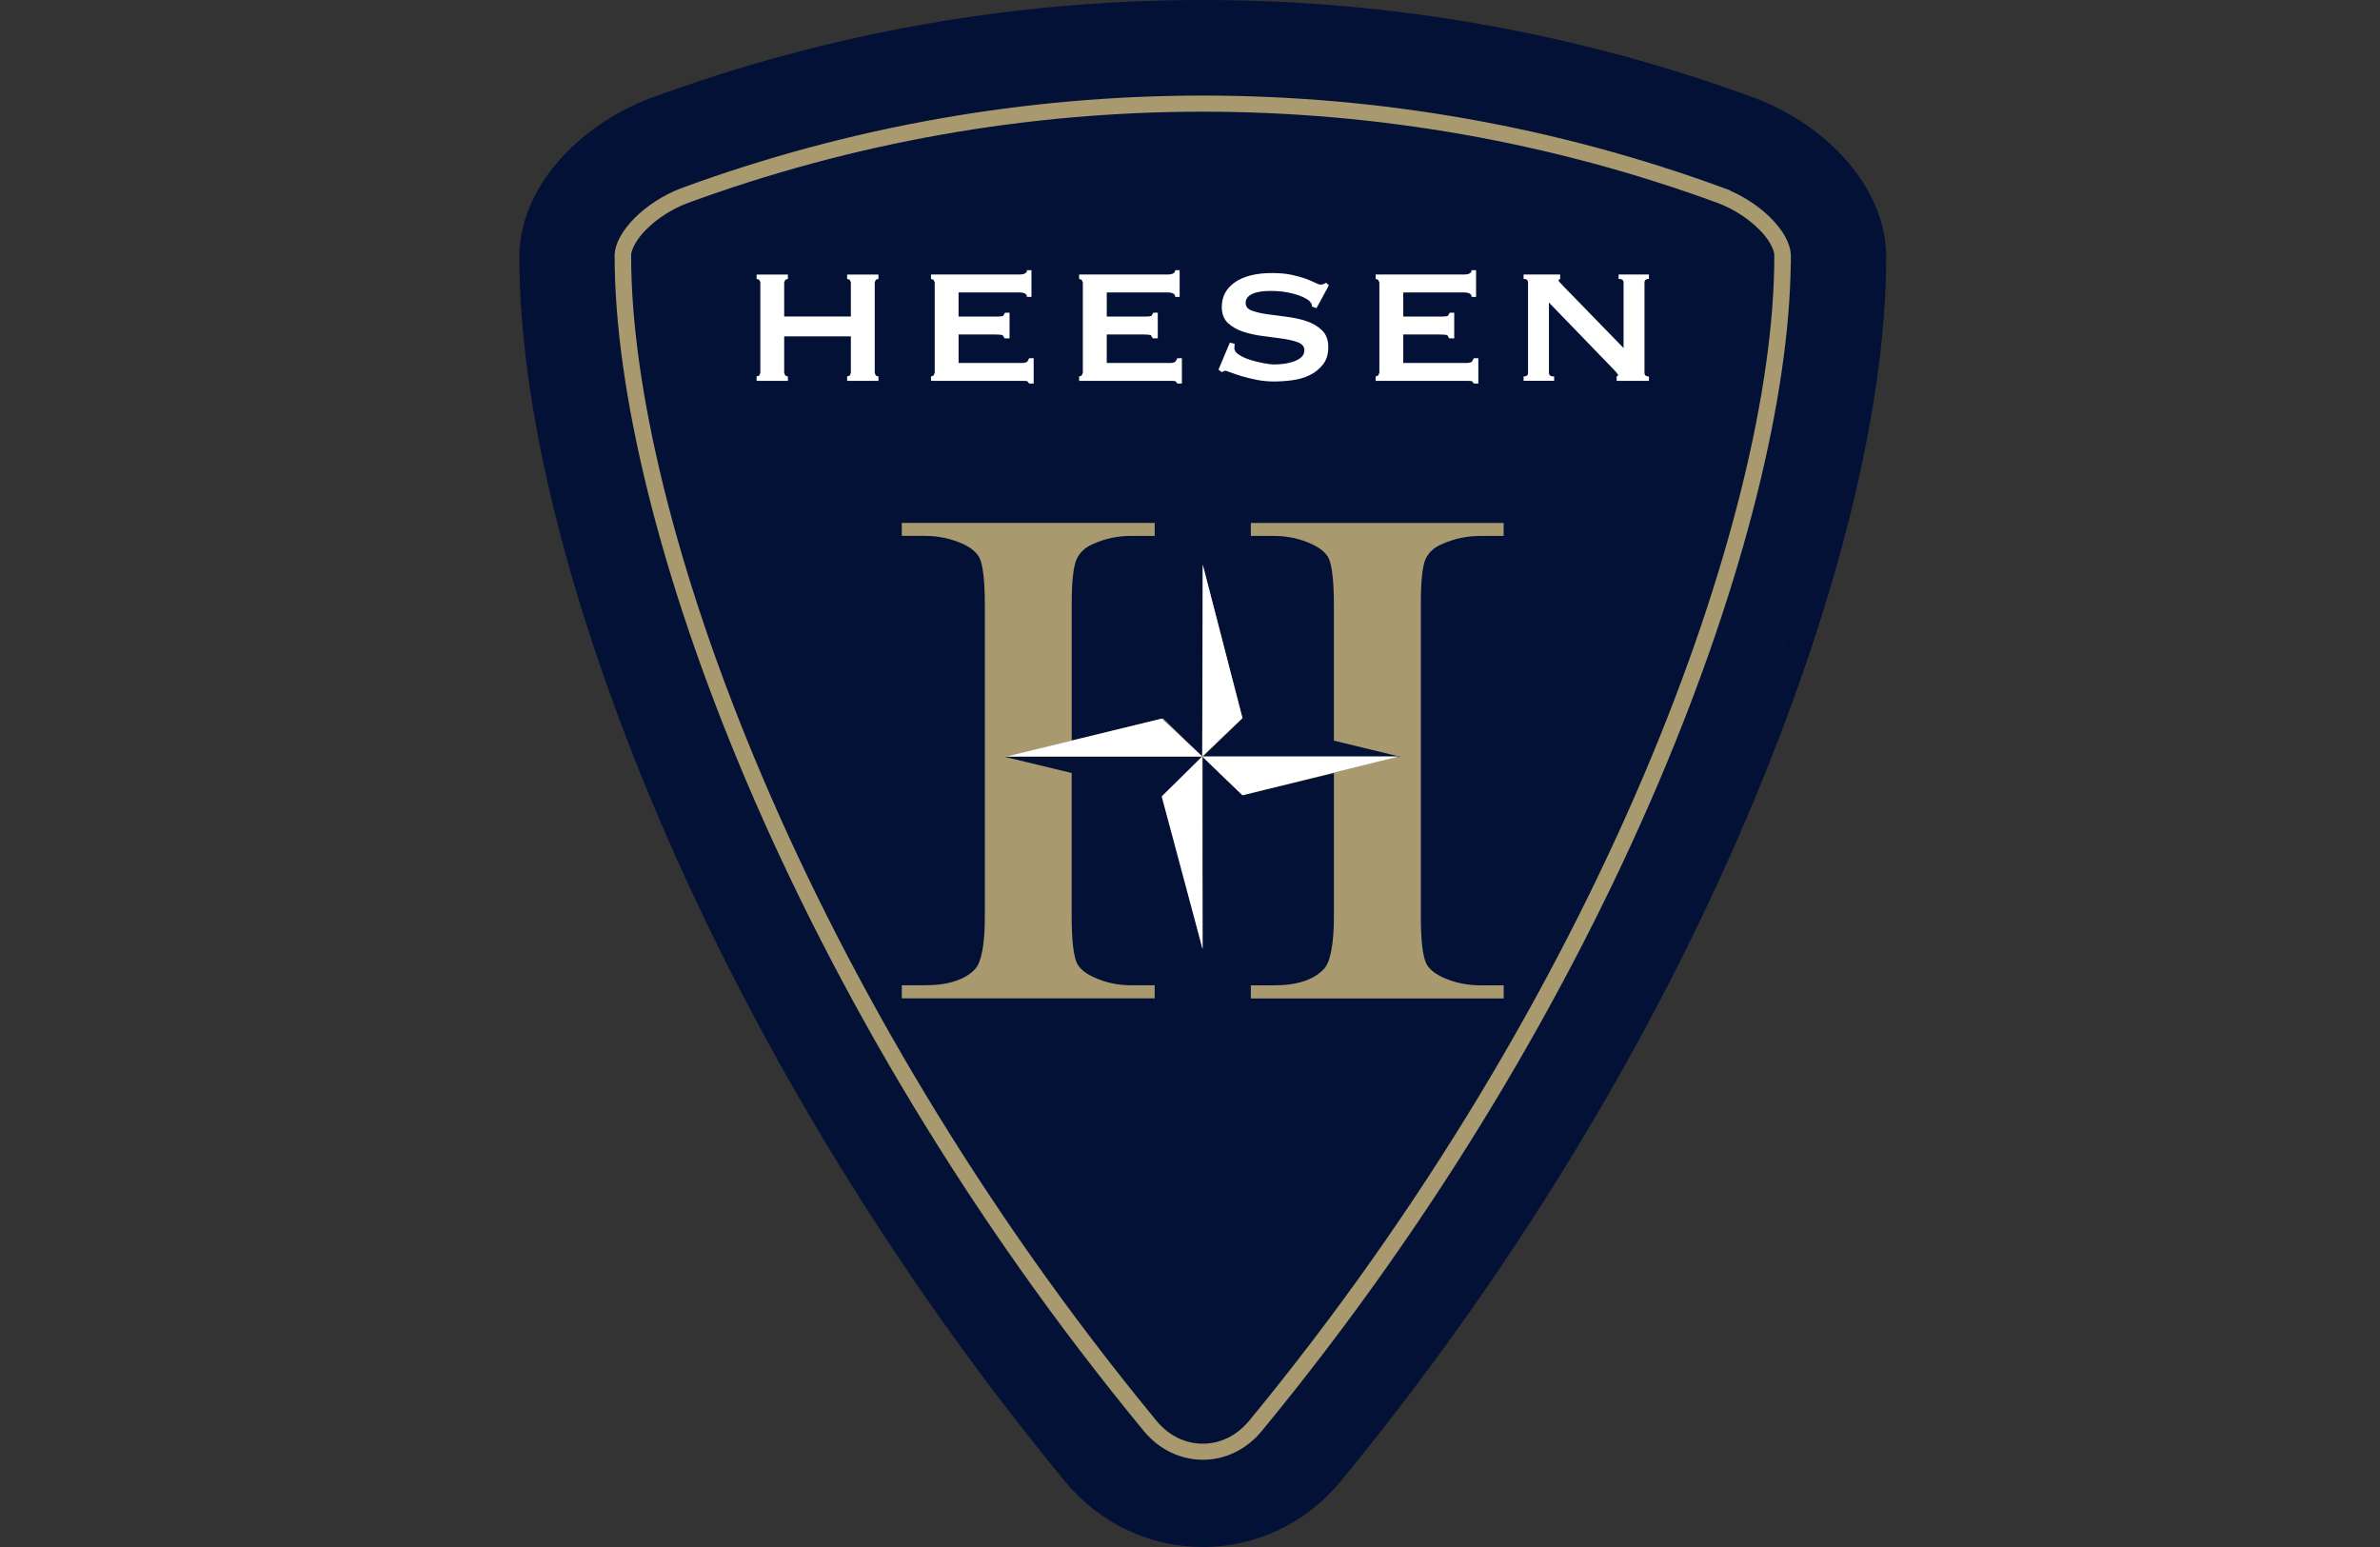 <?xml version="1.0" encoding="utf-8"?>
<!-- Generator: Adobe Illustrator 14.0.0, SVG Export Plug-In . SVG Version: 6.00 Build 43363)  -->
<!DOCTYPE svg PUBLIC "-//W3C//DTD SVG 1.1//EN" "http://www.w3.org/Graphics/SVG/1.1/DTD/svg11.dtd">
<svg version="1.1" id="Layer_1" xmlns="http://www.w3.org/2000/svg" xmlns:xlink="http://www.w3.org/1999/xlink" x="0px" y="0px"
	 width="200px" height="130px" viewBox="0 0 200 130" enable-background="new 0 0 200 130" xml:space="preserve">
<rect x="0" y="0" width="200" height="130" fill="#333333" stroke="none"/>
<g>
	<polyline fill="#021135" points="93.246,127.774 100.796,128.759 109.263,127.547 125.324,104.843 144.129,71.321 149.862,53.928 
		154.76,40.865 156.802,29.828 157.62,23.07 156.599,18.79 153.941,14.088 148.83,10.205 143.72,6.926 136.317,4.684 127.775,3.665 
		117.146,2.03 103.248,1.416 91.598,1.416 81.581,2.438 73.819,3.665 64.207,6.934 56.849,9.183 52.965,11.226 47.06,14.406 
		45.198,21.651 45.198,27.535 46.833,36.163 49.286,46.588 56.767,71.945 65.632,89.583 83.305,116.632 93.233,126.919 	"/>
	<g>
		<path fill="#021135" d="M92.036,123.479"/>
		<path fill="#021135" d="M156.09,21.639c0.004,12.233-4.052,28.635-11.453,46.013c-8.213,19.295-19.929,38.449-33.858,55.363
			c-2.419,2.956-5.952,4.638-9.696,4.638h-0.018c-3.745,0-7.275-1.682-9.712-4.659c-13.916-16.889-25.628-36.044-33.845-55.339
			C50.109,50.27,46.054,33.868,46.054,21.639v-0.081l0.002-0.14c0.051-1.677,0.608-4.272,3.368-7.066
			c1.662-1.666,3.724-2.997,5.963-3.87l0.06-0.021l0.026-0.009c14.629-5.381,29.964-8.108,45.602-8.108
			c15.636,0,30.968,2.727,45.585,8.108l0.064,0.021l0.032,0.014c2.247,0.872,4.307,2.206,5.938,3.847
			c2.785,2.821,3.34,5.406,3.39,7.099v0.08L156.09,21.639L156.09,21.639z M158.499,21.375c-0.042-2.164-0.853-5.438-4.067-8.679
			c-1.885-1.884-4.217-3.39-6.77-4.38l-0.065-0.03l-0.092-0.035C132.626,2.775,116.998,0,101.076,0
			C85.146,0,69.517,2.776,54.632,8.256L54.58,8.274l-0.096,0.041c-2.545,0.986-4.884,2.495-6.792,4.408
			c-3.201,3.215-4.004,6.494-4.045,8.652l-0.002,0.172v0.096c0.01,12.719,4.157,29.314,11.64,46.909
			c8.304,19.516,20.13,38.843,34.183,55.9c2.859,3.51,7.099,5.552,11.597,5.548h0.018h0.004c4.494,0,8.727-2.038,11.576-5.524
			c14.069-17.084,25.891-36.408,34.193-55.927c7.477-17.595,11.636-34.192,11.644-46.911v-0.153V21.375z"/>
	</g>
	<polygon fill="#FFFFFF" points="65.898,31.331 65.995,31.564 66.212,31.635 66.212,32.003 63.58,32.003 63.58,31.635 
		63.801,31.564 63.893,31.331 63.893,23.732 63.801,23.508 63.58,23.434 63.58,23.07 66.212,23.07 66.212,23.434 65.995,23.508 
		65.898,23.732 65.898,26.599 71.501,26.599 71.501,23.732 71.405,23.508 71.188,23.434 71.188,23.07 73.819,23.07 73.819,23.434 
		73.6,23.508 73.508,23.732 73.508,31.331 73.6,31.564 73.819,31.635 73.819,32.003 71.188,32.003 71.188,31.635 71.405,31.564 
		71.501,31.331 71.501,28.269 65.898,28.269 	"/>
	<g>
		<path fill="#FFFFFF" d="M86.297,24.956c0-0.259-0.217-0.381-0.647-0.381h-5.099v2.028h3.218c0.237,0,0.412-0.018,0.523-0.048
			l0.169-0.277h0.375v2.156h-0.417l-0.167-0.276c-0.153-0.034-0.369-0.05-0.649-0.05h-3.05v2.394h5.35
			c0.167,0,0.307-0.034,0.419-0.107l0.165-0.295h0.377v2.13h-0.377l-0.165-0.203c-0.113-0.012-0.253-0.023-0.419-0.023h-7.669
			v-0.366l0.21-0.075l0.104-0.233v-7.595l-0.104-0.226l-0.21-0.072v-0.37h7.42c0.432,0,0.647-0.123,0.647-0.364h0.376v2.246h-0.38
			V24.956z"/>
		<path fill="#FFFFFF" d="M98.757,24.956c0-0.259-0.215-0.381-0.649-0.381h-5.103v2.028h3.222c0.237,0,0.412-0.018,0.523-0.048
			l0.167-0.277h0.376v2.156h-0.419l-0.167-0.276c-0.153-0.034-0.369-0.05-0.647-0.05h-3.056v2.394h5.354
			c0.167,0,0.305-0.034,0.417-0.107l0.167-0.295h0.377v2.13h-0.377l-0.167-0.203c-0.114-0.012-0.25-0.023-0.417-0.023h-7.675v-0.366
			l0.208-0.075l0.104-0.233v-7.595l-0.104-0.226l-0.208-0.072v-0.37h7.422c0.433,0,0.649-0.123,0.649-0.364h0.376v2.246h-0.374
			V24.956z"/>
		<path fill="#FFFFFF" d="M103.75,28.893l-0.012,0.174l-0.009,0.195c0,0.205,0.133,0.389,0.396,0.559
			c0.268,0.168,0.584,0.311,0.953,0.425c0.371,0.117,0.737,0.208,1.106,0.27c0.368,0.075,0.659,0.111,0.861,0.111
			c0.2,0,0.434-0.013,0.717-0.042c0.287-0.027,0.567-0.086,0.851-0.172c0.283-0.086,0.521-0.21,0.712-0.368
			c0.191-0.151,0.287-0.364,0.287-0.619c0-0.297-0.172-0.509-0.513-0.649c-0.341-0.134-0.77-0.239-1.283-0.314
			c-0.516-0.076-1.072-0.149-1.674-0.222c-0.601-0.073-1.156-0.2-1.674-0.366c-0.519-0.172-0.94-0.412-1.282-0.732
			c-0.341-0.32-0.514-0.771-0.514-1.35c0-0.862,0.367-1.561,1.103-2.072c0.739-0.517,1.773-0.776,3.116-0.776
			c0.655,0,1.216,0.05,1.679,0.155c0.466,0.102,0.858,0.213,1.184,0.333c0.32,0.123,0.581,0.229,0.781,0.335
			c0.203,0.104,0.354,0.151,0.448,0.151l0.253-0.048l0.207-0.113l0.229,0.22l-1.04,1.914l-0.377-0.125l-0.042-0.246l-0.191-0.243
			c-0.28-0.23-0.708-0.427-1.295-0.586c-0.585-0.163-1.24-0.246-1.965-0.246c-0.281,0-0.54,0.02-0.793,0.05
			c-0.249,0.036-0.471,0.089-0.67,0.174c-0.194,0.081-0.348,0.186-0.455,0.312c-0.115,0.129-0.167,0.288-0.167,0.477
			c0,0.299,0.17,0.513,0.515,0.638c0.341,0.13,0.771,0.23,1.284,0.306c0.519,0.075,1.071,0.147,1.673,0.221
			c0.602,0.077,1.153,0.201,1.674,0.374c0.513,0.176,0.942,0.434,1.283,0.775c0.345,0.337,0.515,0.805,0.515,1.398
			c0,0.6-0.151,1.085-0.45,1.463c-0.298,0.379-0.676,0.678-1.118,0.894c-0.443,0.217-0.938,0.358-1.474,0.425
			c-0.533,0.071-1.038,0.104-1.514,0.104c-0.471,0-0.942-0.042-1.407-0.128c-0.467-0.089-0.893-0.198-1.273-0.305
			c-0.383-0.117-0.709-0.228-0.973-0.326c-0.263-0.102-0.428-0.153-0.479-0.153l-0.252,0.125l-0.289-0.205l0.959-2.277
			L103.75,28.893z"/>
		<path fill="#FFFFFF" d="M123.666,24.956c0-0.259-0.215-0.381-0.647-0.381h-5.098v2.028h3.218c0.237,0,0.409-0.018,0.521-0.048
			l0.172-0.277h0.372v2.156h-0.418l-0.169-0.276c-0.153-0.034-0.367-0.05-0.646-0.05h-3.049v2.394h5.351
			c0.164,0,0.305-0.034,0.417-0.107l0.165-0.295h0.375v2.13h-0.375l-0.165-0.203c-0.111-0.012-0.249-0.023-0.417-0.023H115.6v-0.366
			l0.205-0.075l0.108-0.233v-7.595l-0.108-0.226l-0.205-0.072v-0.37h7.419c0.433,0,0.644-0.123,0.644-0.364h0.377v2.246h-0.377
			L123.666,24.956L123.666,24.956z"/>
		<path fill="#FFFFFF" d="M128.032,31.637c0.251,0,0.375-0.101,0.375-0.307v-7.589c0-0.205-0.124-0.305-0.375-0.305v-0.369h3.074
			v0.369l-0.148,0.102c0,0.067,0.157,0.249,0.456,0.55l5.021,5.159v-5.506c0-0.205-0.138-0.305-0.417-0.305v-0.369h2.55v0.369
			c-0.248,0-0.375,0.102-0.375,0.305v7.589c0,0.206,0.127,0.307,0.375,0.307v0.37h-2.715v-0.37l0.144-0.101l-0.201-0.288
			c-0.132-0.132-0.283-0.286-0.449-0.465l-5.183-5.36v5.907c0,0.206,0.14,0.307,0.438,0.307v0.366h-2.569V31.637L128.032,31.637
			L128.032,31.637z"/>
		<path fill="#A8996E" d="M90.06,62.225V50.846c-0.003-1.96,0.143-3.267,0.406-3.835c0.262-0.588,0.726-1.021,1.418-1.312
			c1.009-0.447,2.051-0.667,3.17-0.667h1.981v-1.092H75.782v1.092h1.957c1.123,0,2.183,0.228,3.216,0.691
			c0.706,0.338,1.149,0.743,1.365,1.176c0.274,0.563,0.443,1.92,0.439,3.952v26.13c0.008,2.411-0.307,3.911-0.806,4.439
			c-0.839,0.9-2.237,1.375-4.214,1.375h-1.957v1.101h21.25v-1.101H95.05c-1.117,0-2.159-0.218-3.163-0.688
			c-0.732-0.341-1.185-0.743-1.389-1.168c-0.275-0.583-0.445-1.921-0.441-3.962V64.96L84.43,63.6h16.632l-3.332-3.234L90.06,62.225z
			 M119.782,47.013c0.263-0.584,0.716-1.015,1.44-1.31c1.017-0.446,2.068-0.666,3.182-0.666h1.954v-1.092h-21.247v1.092h1.965
			c1.126,0,2.175,0.228,3.164,0.689c0.738,0.343,1.192,0.749,1.409,1.178c0.277,0.563,0.445,1.919,0.442,3.953v11.38l5.622,1.366
			h-16.649l3.348,3.229l7.68-1.865v12.018c0.008,2.411-0.326,3.907-0.836,4.439c-0.85,0.9-2.229,1.375-4.18,1.375h-1.965v1.102
			h21.251v-1.102h-1.958c-1.113,0-2.179-0.214-3.205-0.689c-0.709-0.337-1.157-0.737-1.352-1.167
			c-0.286-0.584-0.452-1.92-0.448-3.96v-26.13C119.39,48.891,119.533,47.585,119.782,47.013 M101.064,79.758v-16.16l-3.333,3.229
			L101.064,79.758z M101.064,47.426v16.168l3.348-3.231L101.064,47.426z"/>
		<path fill="#A8996E" d="M64.04,65.224c7.355,17.281,18.403,36.279,33.14,54.166c1.088,1.32,2.492,1.926,3.895,1.93
			c1.4-0.004,2.804-0.613,3.897-1.932c14.731-17.882,25.777-36.889,33.131-54.162c7.354-17.262,11.001-32.821,10.998-43.673v-0.038
			V21.38c-0.043-0.45-0.471-1.325-1.282-2.106c-0.858-0.866-2.094-1.688-3.379-2.178l-0.05-0.023
			c-13.957-5.123-28.637-7.687-43.316-7.687c-14.704,0-29.403,2.57-43.373,7.709l0,0c-1.285,0.49-2.521,1.312-3.381,2.178
			c-0.827,0.802-1.265,1.702-1.282,2.137v0.006v0.057v0.073C53.038,32.396,56.687,47.962,64.04,65.224 M101.076,122.668
			c-1.823,0-3.655-0.818-4.979-2.441c-14.827-17.99-25.935-37.096-33.338-54.485c-7.403-17.388-11.103-33.058-11.109-44.196v-0.013
			v-0.06v-0.004c0.023-1.034,0.665-2.114,1.677-3.145c1.009-1.009,2.378-1.915,3.863-2.489l0.005,0.015l-0.004-0.015
			c14.135-5.203,29.006-7.804,43.882-7.804c14.87,0,29.738,2.601,43.87,7.802l0.448,0.165v0.023
			c1.313,0.575,2.513,1.398,3.422,2.306c1.014,1.026,1.649,2.103,1.681,3.139l0.003,0.676h-0.012
			c-0.128,11.099-3.83,26.519-11.099,43.604c-7.405,17.386-18.514,36.496-33.336,54.484c-1.321,1.62-3.149,2.441-4.972,2.441
			L101.076,122.668L101.076,122.668z"/>
	</g>
</g>
<polygon fill="#FFFFFF" points="101.023,63.564 97.622,60.392 84.631,63.564 "/>
<polygon fill="#FFFFFF" points="101.023,63.564 101.054,79.741 97.622,66.934 "/>
<polygon fill="#FFFFFF" points="101.023,63.564 101.074,47.464 104.405,60.332 "/>
<polygon fill="#FFFFFF" points="101.023,63.564 104.405,66.823 117.557,63.564 "/>
</svg>
